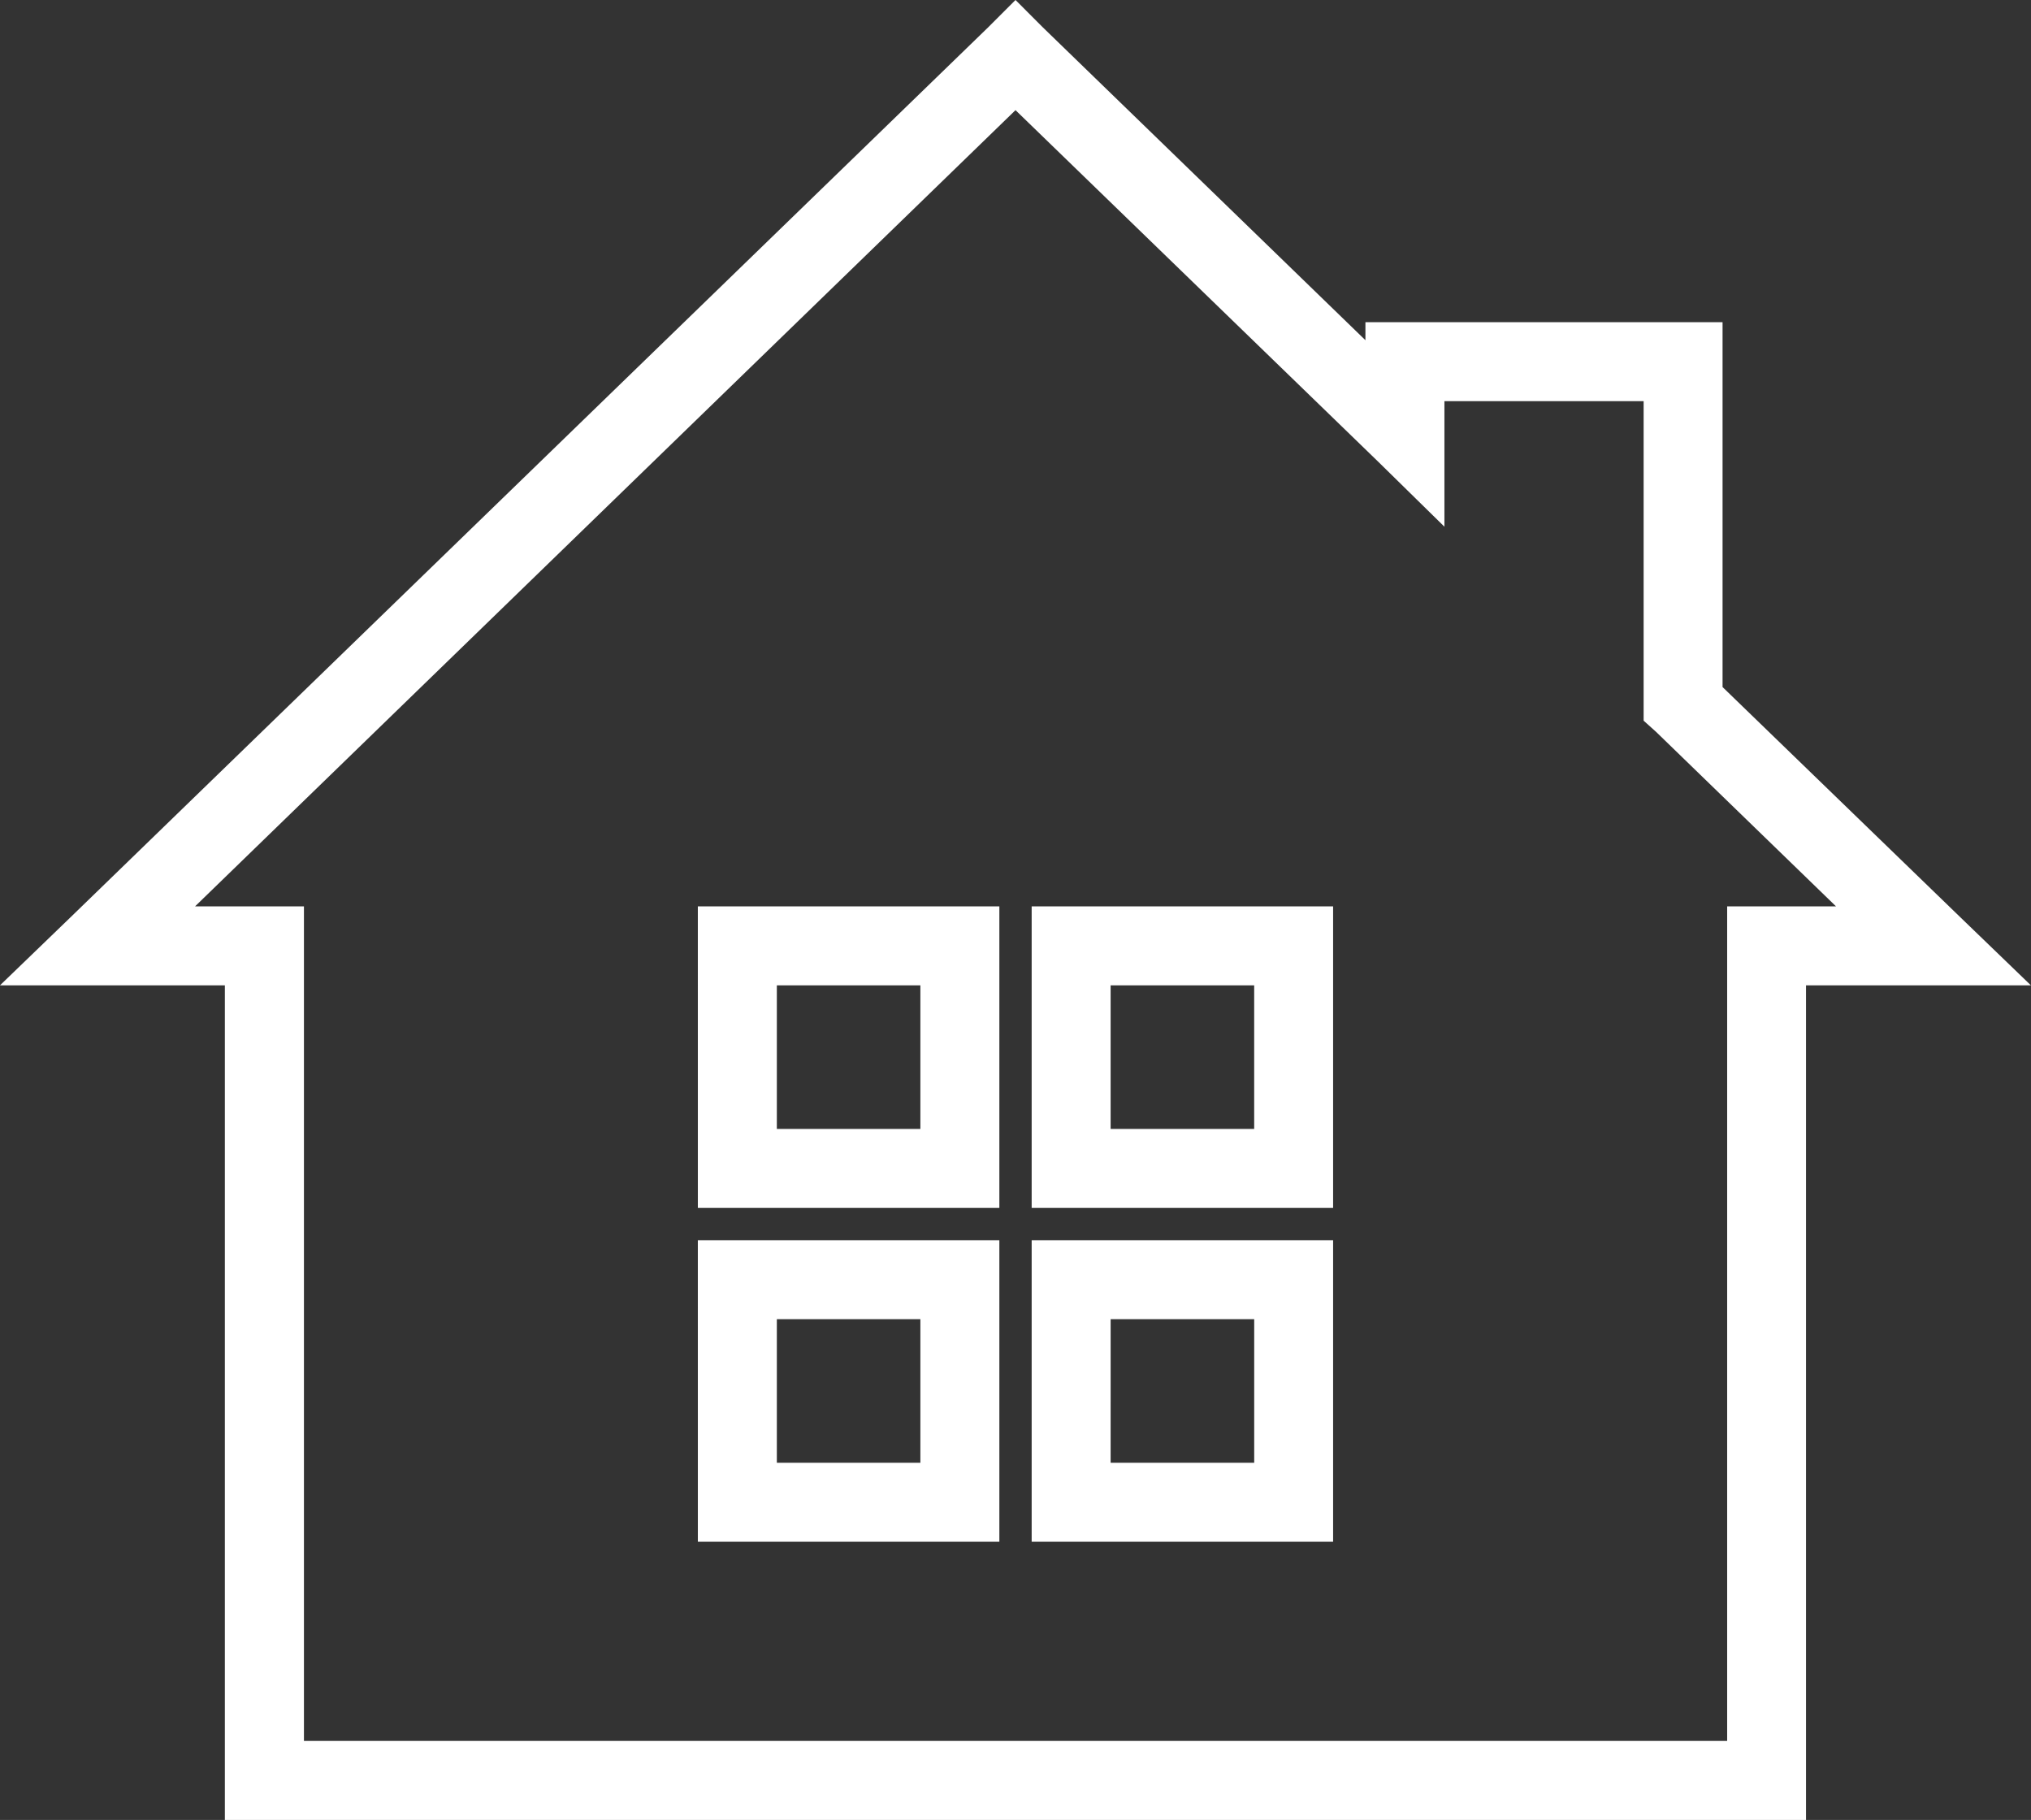 <svg xmlns="http://www.w3.org/2000/svg" width="87.05" height="77.994" viewBox="0 0 87.05 77.994">
  <rect x="0" y="0" width="87.05" height="77.994" fill="#333333" stroke="none"/>
  <path id="Path_71" data-name="Path 71" d="M31.558,55.327H38.71V62.48H31.558Zm-2.385,9.538H41.095V52.942H29.172Zm16.692-9.538h7.153V62.48H45.864ZM43.48,64.865H55.4V52.942H43.48ZM31.558,41.02H38.71v7.154H31.558Zm-2.385,9.538H41.095V38.636H29.172ZM45.864,41.02h7.153v7.154H45.864ZM43.48,50.558H55.4V38.636H43.48ZM42.287,3.317,58.159,18.7l2.012,1.974V15.984h9.538V29.955l.373.335,8.607,8.346h-5.4V74.4h-62V38.636h-5.4Zm0-3.317-.82.82L2.124,38.971,0,41.02H8.9V76.787H75.669V41.02h8.9l-2.124-2.049L72.092,28.949V13.6H57.785v1.454L43.106.82Z" transform="translate(1.238 0.707)" fill="#fff" stroke="#fff" stroke-width="1"/>
</svg>
